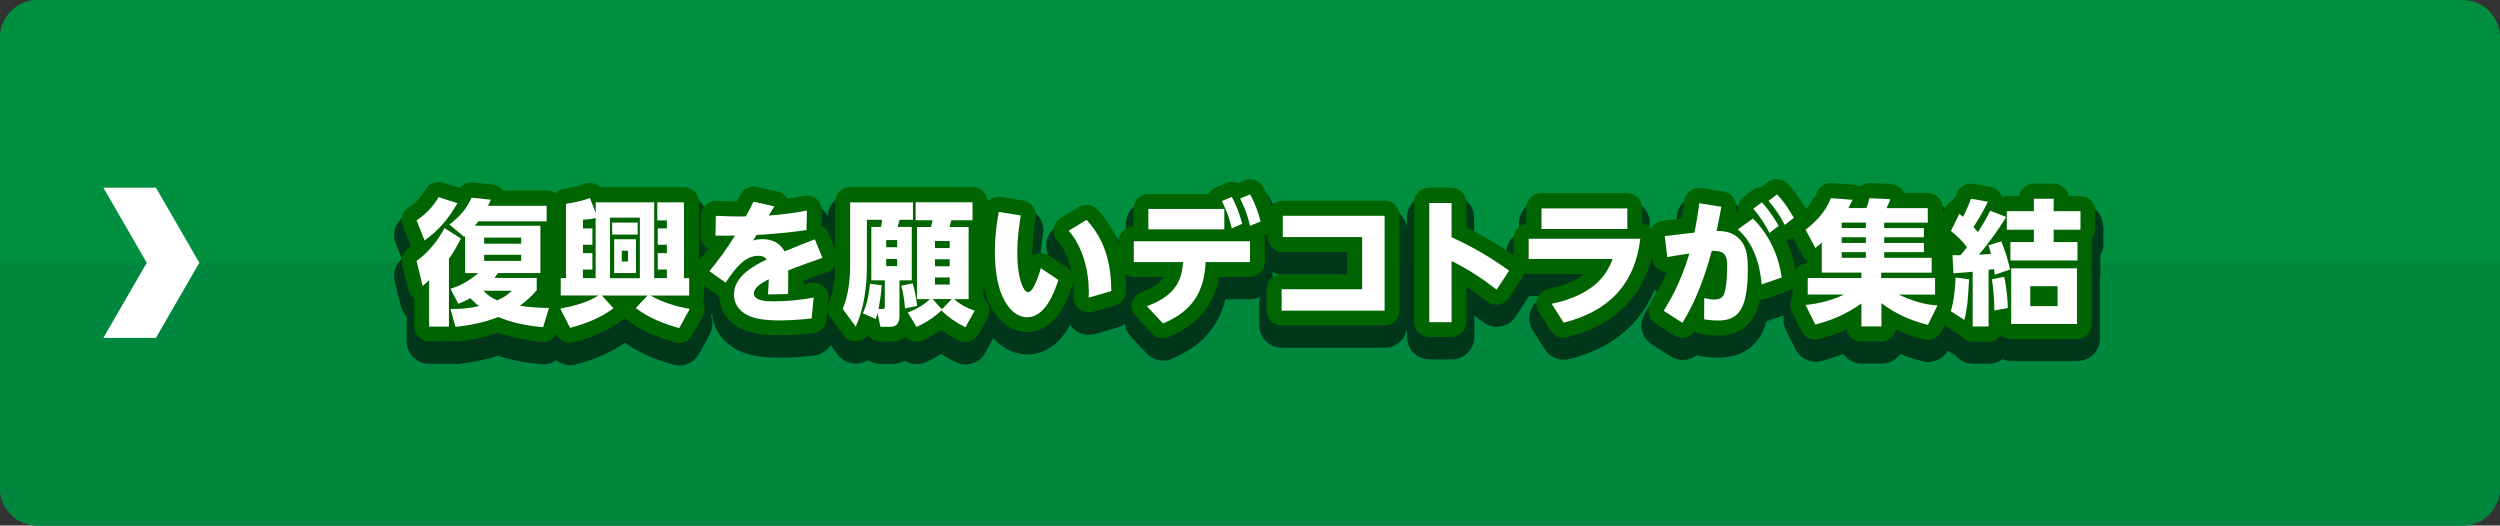 <?xml version="1.0" encoding="utf-8"?>
<!-- Generator: Adobe Illustrator 26.0.2, SVG Export Plug-In . SVG Version: 6.00 Build 0)  -->
<svg version="1.1" xmlns="http://www.w3.org/2000/svg" xmlns:xlink="http://www.w3.org/1999/xlink" x="0px" y="0px"
	 viewBox="0 0 333 70" style="enable-background:new 0 0 333 70;" xml:space="preserve">
<rect x="0" y="0" width="333" height="70" fill="#333333" stroke="none"/>
<style type="text/css">
	.st0{fill:#008F3E;}
	.st1{fill:#00873E;}
	.st2{fill:#FFFFFF;}
	.st3{opacity:0.6;}
	.st4{fill:#006400;}
</style>
<g id="レイヤー_1">
	<path class="st0" d="M328,70H5c-2.76,0-5-2.24-5-5V5c0-2.76,2.24-5,5-5h323c2.76,0,5,2.24,5,5v60C333,67.76,330.76,70,328,70z"/>
	<path class="st1" d="M328,70H5c-2.76,0-5-2.24-5-5V35h333v30C333,67.76,330.76,70,328,70z"/>
	<polygon class="st2" points="20.77,25 13.77,25 19.55,35 13.77,45 20.77,45 26.55,35 	"/>
</g>
<g id="レイヤー_2">
	<path class="st3" d="M280.11,30.12c0-1.66-1.34-3-3-3h-0.88c-0.49-0.98-1.51-1.66-2.68-1.66h-2.65c-1.17,0-2.19,0.67-2.68,1.66
		h-0.92c-0.03,0-0.05,0-0.08,0c-0.45-0.64-1.14-1.08-1.92-1.22l-2.25-0.4c-1.45-0.25-2.87,0.58-3.35,1.97
		c-0.04,0.12-0.08,0.24-0.13,0.36c-0.1,0.05-0.2,0.12-0.29,0.19c-0.54-0.79-1.45-1.32-2.48-1.32h-2.6
		c-0.54-0.71-1.36-1.15-2.26-1.19l-2.79-0.13c-0.52-0.02-1.04,0.11-1.5,0.35c-0.21-0.07-0.44-0.11-0.67-0.13l-2.88-0.22
		c-1.35-0.1-2.58,0.7-3.04,1.95c-0.09,0.26-0.23,0.52-0.39,0.77c-0.51-0.78-1.06-1.52-1.8-2.3c-1.05-1.11-2.78-1.25-4-0.32
		l-0.62,0.48c-0.5,0.07-0.98,0.26-1.41,0.59l-1.13,0.86c-0.05,0.04-0.1,0.08-0.15,0.13c-0.46-0.53-1.09-0.88-1.79-0.99l-2.93-0.47
		c-0.79-0.13-1.61,0.07-2.26,0.55c-0.65,0.48-1.08,1.2-1.18,2c-0.07,0.5-0.14,1.03-0.23,1.59l-1.76,0.21
		c-0.58,0.07-1.12,0.31-1.56,0.67c-0.03-0.02-0.06-0.04-0.09-0.05v-1.32c0-1.66-1.34-3-3-3h-11.43c-1.66,0-3,1.34-3,3v1.32
		c-1.01,0.48-1.71,1.51-1.71,2.71v0.36c-1.36-0.88-2.76-1.69-4.26-2.45v-2.67c0-1.66-1.34-3-3-3h-2.97c-1.66,0-3,1.34-3,3v1.25
		c-0.22-1.44-1.45-2.55-2.96-2.55h-13.56c-0.36,0-0.7,0.07-1.01,0.19c-0.2-0.48-0.43-0.96-0.7-1.47c-0.74-1.35-2.37-1.93-3.79-1.33
		l-0.51,0.21c-0.63-0.17-1.32-0.14-1.95,0.14l-1.31,0.56c-0.43,0.18-0.81,0.46-1.1,0.81h-7.52c-1.66,0-3,1.34-3,3v1.49
		c-0.39,0.15-0.74,0.38-1.03,0.66c-0.56-0.99-1.23-1.92-2.03-2.76c-0.97-1.03-2.53-1.24-3.74-0.5l-2.38,1.44
		c-0.76,0.46-1.27,1.23-1.41,2.11c-0.14,0.88,0.12,1.77,0.71,2.43c0.19,0.22,0.37,0.46,0.54,0.72l-0.3-0.2
		c-0.54-0.36-1.17-0.53-1.8-0.5c0.05-1.03,0.18-2.16,0.41-3.54c0.13-0.79-0.06-1.59-0.53-2.24c-0.47-0.65-1.17-1.08-1.96-1.21
		l-2.92-0.47c-0.5-0.08-0.98-0.02-1.43,0.13c-0.53-0.86-1.47-1.45-2.55-1.45h-7.58c-0.06,0-0.12,0-0.18,0.01
		c-0.06,0-0.12-0.01-0.18-0.01h-8.37c-1.64,0-2.97,1.32-3,2.95c-0.18-0.44-0.46-0.84-0.83-1.15c-0.7-0.58-1.62-0.82-2.51-0.64
		c-0.53,0.11-1.07,0.2-1.62,0.28c-0.4-0.4-0.91-0.69-1.47-0.82l-2.77-0.63c-1.36-0.31-2.76,0.37-3.37,1.62
		c-0.05,0.1-0.09,0.19-0.14,0.29c-0.62-0.01-1.29-0.04-2.03-0.07c-0.54-0.03-1.06,0.11-1.53,0.35c-0.36-1.25-1.5-2.18-2.87-2.18
		h-3.55c-0.07,0-0.14,0-0.21,0.01c-0.07,0-0.14-0.01-0.21-0.01h-6.8c-0.18-0.13-0.38-0.25-0.59-0.34c-0.74-0.32-1.58-0.32-2.33-0.01
		c-0.48,0.2-1.55,0.45-2.43,0.57c-0.42,0.06-0.81,0.21-1.15,0.41c-0.32-0.12-0.66-0.19-1.02-0.19h-5.39
		c-0.47-0.44-1.08-0.72-1.74-0.79l-2.56-0.27c-0.78-0.08-1.54,0.14-2.13,0.6l-1.67-0.53c-1.34-0.43-2.8,0.14-3.5,1.36
		c-0.48,0.82-1.15,1.53-2.01,2.11c-1.17,0.79-1.64,2.29-1.11,3.6l0.81,2.03c-0.83,0.73-1.21,1.87-0.94,2.97l0.81,3.33
		c0.13,0.54,0.4,1.02,0.78,1.4v3.29c0,1.66,1.34,3,3,3h2.63c0.11,0,0.21-0.01,0.32-0.02c0.29,0.05,0.58,0.07,0.89,0.04
		c1.98-0.21,3.71-0.57,5.35-1.1c1.69,0.58,3.55,0.95,5.74,1.14c0.09,0.01,0.18,0.01,0.26,0.01c0.63,0,1.23-0.2,1.73-0.55
		c0.74,0.59,1.72,0.82,2.68,0.55c2.44-0.69,4.39-1.42,6.47-2.88c1.69,1.23,3.75,2.16,6.43,2.92c0.27,0.08,0.55,0.11,0.82,0.11
		c1.07,0,2.09-0.58,2.63-1.56l1.4-2.56c0.41-0.75,0.48-1.65,0.2-2.45c0.02-0.06,0.01-0.12,0.02-0.18l0.11,0.07
		c0.3,2.25,1.84,4.11,4.14,4.95c1.66,0.62,3.59,0.69,4.89,0.69c1.4,0,2.9-0.09,4.59-0.29c0.92-0.11,1.71-0.63,2.18-1.38l0.92,1.25
		c0.63,0.85,1.66,1.32,2.71,1.21c0.48-0.05,0.94-0.21,1.33-0.46c0.48,0.32,1.06,0.51,1.68,0.51h1.4c0.68,0,1.31-0.15,1.86-0.42
		c0.82,0.5,1.87,0.6,2.81,0.17c0.57-0.26,1.28-0.62,2.02-1.1c0.59,0.4,1.23,0.76,1.91,1.1c0.43,0.21,0.88,0.31,1.32,0.31
		c1.06,0,2.08-0.56,2.62-1.54l1.09-1.96c1.22,1.38,2.83,2.17,4.51,2.17c2.34,0,4.25-1.32,5.71-3.93c0.16,0.24,0.36,0.46,0.6,0.65
		c0.76,0.62,1.78,0.82,2.72,0.55l3.01-0.86c0.35-0.1,0.67-0.27,0.95-0.48c0.08,0.61,0.33,1.18,0.76,1.64l2.16,2.3
		c0.58,0.62,1.38,0.95,2.19,0.95c0.39,0,0.78-0.08,1.15-0.23c3.88-1.62,6.24-4.23,7.14-7.94h3.3c0.5,0,0.97-0.13,1.38-0.35
		c-0.11,0.31-0.17,0.63-0.17,0.97v2.84c0,1.66,1.34,3,3,3h13.72c1.5,0,2.74-1.11,2.96-2.55v1.1c0,1.66,1.34,3,3,3h2.97
		c1.66,0,3-1.34,3-3v-2.84c0.37,0.27,0.76,0.56,1.16,0.87c0.66,0.51,1.5,0.72,2.33,0.58c0.82-0.14,1.55-0.61,2.01-1.31l1.66-2.52
		c0.05-0.07,0.07-0.14,0.11-0.21h2.55c-0.03,0.01-0.07,0.01-0.1,0.02c-0.97,0.2-1.77,0.86-2.16,1.77s-0.3,1.95,0.23,2.78l1.6,2.52
		c0.56,0.88,1.52,1.39,2.53,1.39c0.24,0,0.49-0.03,0.74-0.09c5.63-1.42,9.47-4.59,11.32-9.23c0.11,0.08,0.22,0.15,0.34,0.22
		c-0.47,1-0.99,1.96-1.6,2.93c-0.88,1.39-0.46,3.23,0.92,4.12l2.5,1.6c0.49,0.31,1.05,0.47,1.62,0.47c0.22,0,0.45-0.02,0.67-0.07
		c0.44-0.1,0.85-0.3,1.2-0.57c0.16,0.06,0.33,0.1,0.5,0.13c0.78,0.14,1.58,0.21,2.38,0.21c2.15,0,3.84-0.71,5.04-2.12
		c0.61-0.72,1.07-1.62,1.38-2.75c0.12-0.02,0.23-0.06,0.34-0.1l1.96-0.67c-0.12,0.64-0.05,1.31,0.25,1.9l1.3,2.61
		c0.63,1.28,2.08,1.93,3.45,1.57c1.05-0.28,2-0.59,2.9-0.95c0.54,0.78,1.45,1.3,2.47,1.3h2.67c1.02,0,1.91-0.5,2.46-1.28
		c0.96,0.4,1.98,0.72,3.03,0.98c1.3,0.31,2.65-0.28,3.31-1.44l0.6,0.39c0.12,0.08,0.25,0.15,0.39,0.21c0.55,0.7,1.4,1.15,2.37,1.15
		h2.12c0.67,0,1.29-0.22,1.8-0.6c0.37,0.16,0.78,0.25,1.21,0.25h8.77c1.66,0,3-1.34,3-3v-7.42c0-0.13-0.01-0.26-0.02-0.38
		c0.05-0.22,0.08-0.45,0.08-0.68v-2.45c0-0.05,0-0.09,0-0.14c0.25-0.44,0.4-0.95,0.4-1.5V30.12z M151.75,39.95
		c-0.27,0.1-0.52,0.24-0.75,0.4c0-0.15-0.01-0.3-0.02-0.45c0.01,0,0.02,0,0.03,0h0.84C151.82,39.92,151.78,39.94,151.75,39.95z
		 M169.33,37.88c0.11-0.31,0.17-0.63,0.17-0.97v-0.68c0.41,0.21,0.87,0.35,1.37,0.35h7.57v0.95h-7.73
		C170.21,37.53,169.74,37.66,169.33,37.88z"/>
</g>
<g id="レイヤー_3">
	<g>
		<path class="st4" d="M184.43,26.73h-13.56c-0.6,0-1.14,0.27-1.5,0.69c-0.29-0.83-0.62-1.62-1.09-2.49
			c-0.49-0.9-1.58-1.29-2.53-0.89l-0.86,0.36c-0.49-0.22-1.07-0.24-1.6-0.01l-1.31,0.56c-0.42,0.18-0.76,0.49-0.98,0.89h-8.04
			c-1.1,0-2,0.9-2,2v2.3c-1.08,0.03-1.94,0.91-1.94,2v0.41c-0.64-1.75-1.58-3.29-2.84-4.63c-0.65-0.68-1.68-0.83-2.49-0.34
			l-2.38,1.44c-0.51,0.31-0.85,0.82-0.94,1.4s0.08,1.18,0.47,1.62c0.94,1.07,1.62,2.62,1.96,4.37c-0.15-0.31-0.38-0.59-0.69-0.79
			l-2.34-1.57c-0.53-0.36-1.2-0.44-1.8-0.22c-0.16,0.06-0.32,0.14-0.46,0.24c0-0.15,0-0.3,0-0.45c0-1.33,0.14-2.75,0.44-4.61
			c0.09-0.52-0.04-1.06-0.35-1.49c-0.31-0.43-0.78-0.72-1.31-0.81l-2.92-0.47c-0.71-0.11-1.39,0.16-1.82,0.67
			c-0.01-1.09-0.9-1.98-2-1.98h-7.58c-0.06,0-0.12,0-0.18,0.01c-0.06,0-0.12-0.01-0.18-0.01h-8.37c-1.1,0-2,0.9-2,2v6.24l-0.84-2.06
			c-0.19-0.47-0.54-0.82-0.96-1.03l0.04-2.01c0.01-0.61-0.25-1.18-0.71-1.57c-0.46-0.39-1.08-0.55-1.67-0.43
			c-0.73,0.15-1.47,0.27-2.24,0.37c-0.28-0.46-0.73-0.79-1.27-0.92l-2.77-0.63c-0.91-0.21-1.84,0.25-2.25,1.09
			c-0.14,0.29-0.28,0.57-0.42,0.86c-0.82-0.01-1.69-0.04-2.69-0.08c-0.55-0.03-1.06,0.17-1.46,0.54c-0.39,0.37-0.62,0.88-0.63,1.42
			l-0.05,2.63c-0.02,0.76,0.39,1.43,1.01,1.78c-0.39,0.52-0.8,1.04-1.22,1.54v-7.73c0-1.1-0.9-2-2-2h-3.55c-0.07,0-0.14,0-0.21,0.01
			c-0.07-0.01-0.14-0.01-0.21-0.01h-7.17c-0.18-0.17-0.39-0.32-0.62-0.42c-0.5-0.21-1.06-0.21-1.55-0.01
			c-0.64,0.27-1.84,0.52-2.68,0.64c-0.46,0.06-0.86,0.28-1.16,0.59c-0.32-0.23-0.72-0.36-1.14-0.36h-5.83
			c-0.33-0.45-0.84-0.74-1.4-0.8l-2.56-0.27c-0.68-0.08-1.35,0.21-1.77,0.73l-2.23-0.71c-0.9-0.28-1.86,0.09-2.33,0.9
			c-0.55,0.96-1.33,1.78-2.32,2.44c-0.78,0.53-1.09,1.53-0.74,2.4l1.06,2.67c0.01,0.02,0.02,0.05,0.03,0.07
			c-0.13,0.11-0.26,0.21-0.39,0.3c-0.67,0.47-0.98,1.31-0.78,2.1l0.81,3.33c0.12,0.48,0.41,0.9,0.81,1.17v3.75c0,1.1,0.9,2,2,2h2.63
			c0.12,0,0.24-0.01,0.36-0.03c0.23,0.06,0.48,0.08,0.74,0.06c2.04-0.22,3.8-0.59,5.46-1.17c1.7,0.62,3.57,1.01,5.81,1.21
			c0.06,0,0.12,0.01,0.17,0.01c0.75,0,1.41-0.44,1.75-1.1l0.06,0.12c0.44,0.85,1.41,1.27,2.32,1.01c2.5-0.7,4.35-1.41,6.42-2.92
			c0.12-0.09,0.23-0.19,0.32-0.29c0.07,0.08,0.16,0.15,0.24,0.22c1.66,1.29,3.71,2.25,6.46,3.03c0.18,0.05,0.36,0.08,0.54,0.08
			c0.72,0,1.4-0.39,1.75-1.04l1.4-2.56c0.31-0.56,0.33-1.24,0.05-1.82c-0.02-0.04-0.04-0.07-0.05-0.11
			c0.11-0.25,0.18-0.53,0.18-0.82v-1.28l1.7,1.2c0.09,0.06,0.18,0.12,0.28,0.16c0.1,2.11,1.41,3.82,3.54,4.6
			c1.51,0.57,3.31,0.63,4.54,0.63c1.36,0,2.83-0.09,4.48-0.28c0.94-0.11,1.67-0.85,1.76-1.79l0.16-1.67
			c-0.05,0.48,0.07,0.98,0.37,1.38l1.73,2.36c0.42,0.57,1.1,0.88,1.81,0.81c0.59-0.06,1.11-0.37,1.44-0.84
			c0.36,0.54,0.98,0.88,1.66,0.88h1.4c0.75,0,1.41-0.23,1.93-0.65c0.57,0.64,1.51,0.85,2.32,0.49c0.68-0.31,1.56-0.77,2.45-1.41
			c0.7,0.52,1.48,1,2.34,1.42c0.28,0.14,0.58,0.21,0.88,0.21c0.7,0,1.38-0.37,1.75-1.03l1.22-2.2c0.29-0.51,0.33-1.13,0.13-1.68
			c-0.13-0.36-0.37-0.67-0.66-0.89v-1.58c0.36,1.52,0.93,2.79,1.71,3.82c1.06,1.41,2.55,2.22,4.08,2.22c4,0,5.56-4.78,6.08-6.35
			c0.03-0.1,0.05-0.19,0.07-0.29c0.04,0.42,0.06,0.85,0.06,1.29c0,0.19,0,0.39-0.01,0.6c-0.05,0.65,0.23,1.29,0.74,1.7
			c0.51,0.41,1.18,0.55,1.81,0.37l3.01-0.86c0.86-0.25,1.45-1.03,1.45-1.92c0-0.77-0.05-1.5-0.12-2.22
			c0.32,0.22,0.71,0.35,1.12,0.35h4c-0.02,0.04-0.05,0.07-0.07,0.11c-0.52,0.76-1.46,1.38-2.87,1.87c-0.64,0.23-1.12,0.76-1.28,1.41
			c-0.16,0.66,0.02,1.35,0.48,1.84l2.16,2.3c0.39,0.41,0.92,0.63,1.46,0.63c0.26,0,0.52-0.05,0.77-0.15
			c3.87-1.62,6.04-4.19,6.71-8.02h4.11c1.1,0,2-0.9,2-2v-2.77c0-0.24-0.04-0.46-0.12-0.67l0.31-0.13c0.06-0.03,0.12-0.06,0.18-0.09
			v0.34c0,1.1,0.9,2,2,2h8.57v2.95h-8.73c-1.1,0-2,0.9-2,2v2.84c0,1.1,0.9,2,2,2h13.72c1.1,0,2-0.9,2-2V28.73
			C186.43,27.63,185.53,26.73,184.43,26.73z M110.4,40.37c-0.06,0.15-0.1,0.31-0.13,0.46l0.1-0.99c0.06-0.62-0.17-1.24-0.63-1.66
			s-1.09-0.61-1.71-0.5c-0.35,0.06-0.7,0.12-1.03,0.17c0-0.15,0-0.31,0-0.46c0.81-0.3,1.66-0.6,2.48-0.89l0.74-0.26
			c0.43-0.15,0.78-0.44,1.02-0.82C111.22,37.42,110.95,39.04,110.4,40.37z"/>
		<path class="st4" d="M279.11,28.12c0-1.1-0.9-2-2-2h-1.59c-0.16-0.94-0.98-1.66-1.97-1.66h-2.65c-0.99,0-1.81,0.72-1.97,1.66
			h-1.63c-0.22,0-0.43,0.04-0.63,0.1c-0.03-0.1-0.07-0.19-0.12-0.29c-0.29-0.55-0.81-0.94-1.43-1.04l-2.25-0.4
			c-0.98-0.17-1.91,0.39-2.24,1.31c-0.09,0.26-0.19,0.52-0.3,0.78c-0.5,0.17-0.92,0.54-1.16,1.02l-0.39,0.8v-0.7c0-1.1-0.9-2-2-2
			h-3.16c-0.05-0.1-0.1-0.21-0.17-0.3c-0.35-0.53-0.94-0.86-1.57-0.89l-2.79-0.13c-0.48-0.02-0.97,0.16-1.34,0.48
			c-0.26-0.15-0.54-0.24-0.85-0.26l-2.88-0.22c-0.88-0.07-1.72,0.46-2.03,1.3c-0.27,0.74-0.76,1.46-1.42,2.15
			c-0.73-1.21-1.39-2.24-2.43-3.34c-0.7-0.74-1.85-0.84-2.67-0.22l-0.86,0.65c-0.41,0.01-0.83,0.14-1.18,0.41l-1.13,0.86
			c-0.44,0.33-0.72,0.83-0.78,1.38c-0.02,0.15-0.02,0.3,0,0.45l-0.35,0.25c0.03-0.15,0.05-0.29,0.07-0.44
			c0.09-0.53-0.04-1.06-0.35-1.5c-0.31-0.43-0.78-0.72-1.31-0.81l-2.93-0.47c-0.54-0.08-1.08,0.05-1.51,0.37
			c-0.43,0.32-0.72,0.8-0.79,1.33c-0.1,0.72-0.21,1.52-0.36,2.36l-2.5,0.3c-0.53,0.06-1.01,0.33-1.34,0.75
			c-0.07,0.09-0.13,0.19-0.18,0.29c-0.01-0.01-0.01-0.02-0.02-0.02c-0.32-0.36-0.75-0.59-1.22-0.65v-2.05c0-1.1-0.9-2-2-2h-11.43
			c-1.1,0-2,0.9-2,2v2.05c-0.97,0.14-1.71,0.97-1.71,1.98v2.25c-1.98-1.41-4-2.62-6.26-3.72v-3.29c0-1.1-0.9-2-2-2h-2.97
			c-1.1,0-2,0.9-2,2v15.88c0,1.1,0.9,2,2,2h2.97c1.1,0,2-0.9,2-2V38.2c0.9,0.57,1.78,1.2,2.77,1.97c0.44,0.34,1,0.48,1.55,0.39
			c0.55-0.09,1.03-0.41,1.34-0.87l1.66-2.52c0.16-0.24,0.25-0.51,0.3-0.78c0.2,0.07,0.41,0.11,0.64,0.11h7.42
			c-0.09,0.07-0.19,0.15-0.3,0.22c-1.15,0.81-2.61,1.4-4.47,1.78c-0.64,0.13-1.18,0.57-1.44,1.18c-0.26,0.61-0.2,1.3,0.15,1.85
			l1.6,2.52c0.37,0.59,1.01,0.93,1.69,0.93c0.16,0,0.33-0.02,0.49-0.06c6.18-1.56,9.97-5.17,11.31-10.72l0.03,0.27
			c0.07,0.54,0.35,1.03,0.79,1.36c0.33,0.25,0.74,0.39,1.15,0.4c-0.59,1.42-1.28,2.75-2.13,4.1c-0.58,0.93-0.31,2.16,0.62,2.75
			l2.5,1.6c0.33,0.21,0.7,0.32,1.08,0.32c0.15,0,0.3-0.02,0.44-0.05c0.5-0.11,0.93-0.41,1.22-0.83c0.25,0.19,0.55,0.33,0.87,0.39
			c0.72,0.13,1.46,0.19,2.2,0.19c0.69,0,2.78,0,4.28-1.77c0.62-0.73,1.06-1.73,1.34-3.05c0.28,0.03,0.56-0.01,0.83-0.1l2.68-0.92
			c0.32-0.11,0.6-0.3,0.82-0.54v0.92c0,0.11,0.01,0.21,0.02,0.31c-0.02,0.03-0.04,0.07-0.06,0.11c-0.32,0.57-0.33,1.27-0.04,1.86
			l1.3,2.61c0.42,0.85,1.38,1.28,2.3,1.04c1.36-0.36,2.55-0.77,3.67-1.29c0.18,0.92,0.99,1.61,1.96,1.61h2.67
			c0.96,0,1.77-0.68,1.96-1.59c1.17,0.56,2.43,1,3.77,1.32c0.91,0.22,1.85-0.22,2.26-1.06l0.42-0.85l1.53,1
			c0.15,0.1,0.32,0.18,0.49,0.23c0.35,0.58,0.99,0.98,1.72,0.98h2.12c0.69,0,1.29-0.35,1.65-0.87c0.36,0.33,0.83,0.53,1.36,0.53
			h8.77c1.1,0,2-0.9,2-2v-7.42c0-0.15-0.02-0.29-0.05-0.43c0.07-0.2,0.1-0.41,0.1-0.63v-2.45c0-0.13-0.01-0.27-0.04-0.39
			c0.27-0.34,0.44-0.77,0.44-1.25V28.12z M239.17,35.89c-0.27-1.4-0.69-2.72-1.27-3.94c0.32-0.03,0.62-0.15,0.9-0.32l1.28,2.36
			c0.15,0.27,0.36,0.51,0.6,0.68v0.37C240.05,35.08,239.51,35.41,239.17,35.89z"/>
	</g>
</g>
<g id="レイヤー_6">
	<g>
		<path class="st2" d="M60.93,27.06c-1.15,2.02-2.48,3.62-4.38,4.97l-1.06-2.67c1.21-0.81,2.21-1.85,2.93-3.1L60.93,27.06z
			 M59.79,43.5h-2.63v-6.18c-0.27,0.27-0.58,0.52-0.86,0.77l-0.81-3.33c1.49-1.06,2.88-2.74,3.71-4.38l2.2,1.39
			c-0.49,0.94-0.99,1.85-1.6,2.7V43.5z M61.04,40.46l-1.03-2c1.42-0.43,2.57-1.12,3.69-2.09h-1.75v-4.95
			c-0.04,0.05-0.09,0.09-0.14,0.13l-1.94-1.64c1.37-1.1,2.2-1.96,2.95-3.58l2.56,0.27c-0.13,0.29-0.23,0.56-0.38,0.81h7.81v2.07
			h-9.09c-0.14,0.2-0.31,0.4-0.47,0.59h8.73v6.3h-5.64c-0.16,0.22-0.31,0.43-0.47,0.65h5.62v1.64c-0.72,0.83-1.37,1.42-2.25,2.07
			c1.3,0.2,2.59,0.27,3.89,0.29l-0.79,2.56c-2.07-0.18-4.03-0.54-5.96-1.35c-1.87,0.72-3.71,1.1-5.71,1.31l-0.67-2.38
			c1.33,0.02,2.48-0.09,3.8-0.38c-0.43-0.34-0.77-0.67-1.15-1.06C62.08,40.04,61.65,40.24,61.04,40.46z M66.22,40.01
			c0.74-0.32,1.39-0.7,1.96-1.28h-3.8C64.93,39.29,65.5,39.7,66.22,40.01z M64.49,31.65v0.81h4.93v-0.81H64.49z M64.49,33.94v0.81
			h4.93v-0.81H64.49z"/>
		<path class="st2" d="M79.34,26.95h7.8v10.1h1.69V35.9h-1.22v-2.18h1.22v-1.12h-1.22v-2.18h1.22v-1.06h-1.28v-2.41h3.55v10.1h0.7
			v2.32h-5.13c1.53,0.92,3.46,1.46,5.2,1.78l-1.4,2.56c-2.03-0.58-4.09-1.37-5.78-2.68l1.55-1.66h-6.07l1.55,1.69
			c-1.87,1.37-3.55,1.98-5.78,2.61l-1.31-2.56c1.75-0.36,3.57-0.77,5.08-1.75h-5.02v-2.32h0.7v-9.9c0.94-0.13,2.32-0.41,3.19-0.77
			l0.77,2V26.95z M77.65,29.27v1.15h1.26v2.18h-1.26v1.12h1.26v2.18h-1.26v1.15h1.69v-8.01C78.78,29.18,78.21,29.24,77.65,29.27z
			 M81.25,28.99v8.07h3.98v-8.07H81.25z M84.94,29.65v1.6h-3.4v-1.6H84.94z M84.71,31.87v4.5h-2.9v-4.5H84.71z M82.82,33.4v1.44
			h0.83V33.4H82.82z"/>
		<path class="st2" d="M100.37,26.86l2.77,0.63c-0.25,0.41-0.5,0.83-0.76,1.22c1.73-0.13,3.37-0.32,5.1-0.67l-0.05,2.61
			c-2.23,0.31-4.43,0.52-6.66,0.65c-0.16,0.25-0.32,0.49-0.47,0.74c0.43-0.13,0.79-0.18,1.26-0.18c1.28,0,2.32,0.47,2.95,1.62
			c1.35-0.56,2.68-1.1,4.03-1.6l1.01,2.47c-1.48,0.52-3.11,1.08-4.56,1.67c0,0.4,0,0.77,0,1.17c0,0.65,0,1.31-0.02,1.98l-2.68,0.05
			c0.05-0.67,0.09-1.35,0.11-2.03c-0.97,0.5-1.98,1.1-1.98,1.89c0,1.03,1.76,1.06,2.65,1.06c1.8,0,3.49-0.18,5.31-0.5l-0.27,2.77
			c-1.4,0.16-2.83,0.27-4.25,0.27c-1.21,0-2.68-0.07-3.84-0.5c-1.33-0.49-2.25-1.51-2.25-2.97c0-2.36,2.5-3.75,4.34-4.65
			c-0.25-0.38-0.65-0.49-1.1-0.49c-1.85,0-3.17,1.8-4.36,3.58l-2.16-1.53c1.22-1.46,2.41-3.1,3.4-4.74c-0.86,0.02-1.73,0.02-2.59,0
			l0.05-2.63c1.17,0.05,2.34,0.09,3.51,0.09c0.16,0,0.32,0,0.49-0.02C99.72,28.19,100.04,27.53,100.37,26.86z"/>
		<path class="st2" d="M117.48,41.16c0.32,0,0.38-0.09,0.38-0.4v-3.42h-1.8v-7.11h1.28c0.07-0.31,0.13-0.63,0.16-0.95h-2.03v6.12
			c0,2.65-0.36,5.69-1.49,8.1l-1.73-2.36c0.76-1.82,0.99-3.87,0.99-5.83v-8.35h8.37v2.32h-1.78c-0.07,0.27-0.18,0.68-0.27,0.95h1.89
			v7.11h-1.64v4.77c0,0.72-0.29,1.42-1.13,1.42h-1.4l-0.4-1.82c-0.05,0.27-0.14,0.54-0.23,0.79l-1.71-0.77
			c0.59-1.35,0.79-2.47,0.94-3.93l1.57,0.2c-0.09,1.08-0.22,2.11-0.43,3.15H117.48z M118.04,31.98v0.95h1.46v-0.95H118.04z
			 M118.04,34.5v0.95h1.46V34.5H118.04z M122.17,40.76l-1.62,0.31c-0.07-1.01-0.25-2.02-0.49-3.02l1.51-0.31
			C121.86,38.71,122.04,39.74,122.17,40.76z M122.09,43.55l-1.17-1.93c1.04-0.38,2.18-1.01,2.95-1.78h-1.73v-9.6h1.84
			c0.13-0.32,0.18-0.56,0.23-0.9h-2.25v-2.4h7.58v2.4h-2.81c-0.09,0.31-0.18,0.59-0.27,0.9h2.56v9.6h-1.94
			c0.77,0.7,1.78,1.21,2.74,1.55l-1.22,2.2c-1.17-0.58-2.29-1.31-3.21-2.25C124.47,42.26,123.28,43.01,122.09,43.55z M126.78,39.84
			h-2.56l1.24,1.35L126.78,39.84z M124.54,32.1v0.94h1.96V32.1H124.54z M124.54,34.53v0.94h1.96v-0.94H124.54z M124.54,36.96v0.94
			h1.96v-0.94H124.54z"/>
		<path class="st2" d="M135.97,28.7c-0.27,1.64-0.47,3.28-0.47,4.93c0,1.39,0.13,3.17,0.68,4.45c0.13,0.29,0.4,0.83,0.77,0.83
			c0.76,0,1.51-2.56,1.69-3.19l2.34,1.57c-0.61,1.87-1.82,4.97-4.18,4.97c-1.01,0-1.89-0.63-2.48-1.42c-1.49-1.98-1.8-4.9-1.8-7.33
			c0-1.76,0.18-3.53,0.52-5.28L135.97,28.7z M148.02,38.78l-3.01,0.86c0.02-0.25,0.02-0.5,0.02-0.74c0-2.83-0.79-6.01-2.68-8.17
			l2.38-1.44C147.19,31.9,148.02,35.2,148.02,38.78z"/>
		<path class="st2" d="M154.91,43.08l-2.16-2.3c1.48-0.52,2.95-1.31,3.85-2.63c0.68-1.01,0.9-2.05,0.99-3.24h-6.57v-2.77h15.48v2.77
			h-5.91C160.4,39.02,158.71,41.5,154.91,43.08z M163.08,27.83v2.72h-10.12v-2.72H163.08z M164.07,26.23
			c0.67,1.19,1.03,2.29,1.4,3.58l-1.4,0.61c-0.34-1.42-0.67-2.32-1.31-3.64L164.07,26.23z M166.52,25.89
			c0.67,1.22,1.03,2.27,1.4,3.6l-1.42,0.59c-0.34-1.46-0.65-2.29-1.31-3.64L166.52,25.89z"/>
		<path class="st2" d="M170.71,38.53h10.73v-6.95h-10.57v-2.84h13.56v12.64h-13.72V38.53z"/>
		<path class="st2" d="M201.01,36.06l-1.66,2.52c-2.05-1.58-3.67-2.63-6-3.82v8.16h-2.97V27.04h2.97v4.56
			C196.11,32.86,198.58,34.28,201.01,36.06z"/>
		<path class="st2" d="M218.49,31.8c-0.74,6.18-4.3,9.69-10.21,11.18l-1.6-2.52c1.84-0.38,3.67-1.01,5.22-2.11
			c1.44-1.03,2.27-2.2,2.9-3.85h-11.18v-2.7H218.49z M216.76,27.76v2.74h-11.43v-2.74H216.76z"/>
		<path class="st2" d="M231.73,31.87c1.01,1.06,1.08,2.57,1.08,3.96c0,1.66-0.11,4.5-1.21,5.8c-0.72,0.85-1.69,1.06-2.75,1.06
			c-0.61,0-1.24-0.05-1.86-0.16l0.02-2.83c0.45,0.11,0.86,0.2,1.31,0.2c1.01,0,1.3-0.4,1.49-1.31c0.2-0.97,0.25-2.25,0.25-3.26
			c0-1.26-0.36-1.91-1.71-1.91c-0.11,0-0.23,0-0.34,0c-0.92,3.37-2.07,6.61-3.91,9.58l-2.5-1.6c1.55-2.47,2.59-4.84,3.42-7.63
			c-0.99,0.14-1.96,0.31-2.94,0.47l-0.34-2.79l3.96-0.47c0.27-1.3,0.47-2.59,0.65-3.91l2.93,0.47c-0.18,1.08-0.4,2.16-0.63,3.22
			C229.84,30.77,230.9,30.97,231.73,31.87z M237.33,36.96l-2.68,0.92c-0.22-2.68-1.08-5.51-3.17-7.33l2.02-1.44
			C235.66,31.31,236.88,33.92,237.33,36.96z M234.67,26.95c0.92,0.95,1.58,2,2.25,3.13l-1.22,0.94c-0.67-1.28-1.22-2.11-2.16-3.21
			L234.67,26.95z M236.7,25.89c0.95,1.01,1.55,1.96,2.25,3.13l-1.22,0.94c-0.68-1.3-1.21-2.09-2.16-3.2L236.7,25.89z"/>
		<path class="st2" d="M250.61,43.48h-2.67v-3.06c-1.98,1.4-3.82,2.2-6.14,2.81l-1.3-2.61c1.78-0.18,3.53-0.61,5.13-1.39h-4.84v-2.2
			h7.15v-0.72h-5.28v-4c-0.27,0.25-0.56,0.49-0.85,0.72l-1.31-2.43c1.44-1.1,2.74-2.5,3.37-4.21l2.88,0.22
			c-0.16,0.36-0.34,0.74-0.54,1.1h2.38c0.2-0.41,0.31-0.88,0.41-1.31l2.79,0.13c-0.16,0.45-0.29,0.77-0.5,1.19h5.49v1.94h-5.8v0.72
			h5.28v1.22h-5.28v0.76h5.28v1.22h-5.28v0.76h6.32v1.98h-6.72v0.72h7.17v2.2h-4.84c1.71,0.79,3.28,1.33,5.17,1.44l-1.28,2.59
			c-2.23-0.54-4.38-1.49-6.19-2.9V43.48z M245.32,29.65v0.72h3.21v-0.72H245.32z M245.32,31.6v0.76h3.21V31.6H245.32z M245.32,33.58
			v0.76h3.21v-0.76H245.32z"/>
		<path class="st2" d="M261.65,42.62l-1.8-1.17c0.41-1.31,0.59-3.12,0.63-4.48l1.8,0.23C262.17,39.02,262.13,40.85,261.65,42.62z
			 M265.1,28.07l2.12,0.83c-0.88,1.51-2.47,3.67-3.62,5.02c0.52-0.04,1.06-0.05,1.6-0.09c-0.11-0.43-0.2-0.76-0.34-1.15l1.71-0.54
			c0.52,1.24,0.88,2.45,1.17,3.76l-2.03,0.7c-0.04-0.25-0.07-0.5-0.11-0.76l-0.72,0.09v7.56h-2.12v-7.29
			c-0.85,0.07-1.71,0.16-2.56,0.2l-0.13-2.41c0.36,0,0.72,0.02,1.08,0c0.29-0.36,0.58-0.7,0.85-1.06c-0.67-0.9-1.28-1.46-2.14-2.16
			l1.12-2.29c0.16,0.13,0.32,0.25,0.49,0.4c0.41-0.77,0.77-1.58,1.06-2.41l2.25,0.4c-0.47,1.01-1.28,2.45-1.91,3.35
			c0.2,0.23,0.4,0.47,0.58,0.7C264.09,29.94,264.58,29.11,265.1,28.07z M267.44,41.03l-1.8,0.32v-0.38c0-0.94-0.14-2.86-0.32-3.78
			l1.64-0.31C267.25,38.17,267.42,39.74,267.44,41.03z M273.55,26.47v1.66h3.57v2.47h-3.57v1.64h3.17v2.45h-8.93v-2.45h3.12v-1.64
			h-3.6v-2.47h3.6v-1.66H273.55z M276.66,43.16h-8.77v-7.42h8.77V43.16z M270.43,38.12v2.66h3.64v-2.66H270.43z"/>
	</g>
</g>
</svg>
